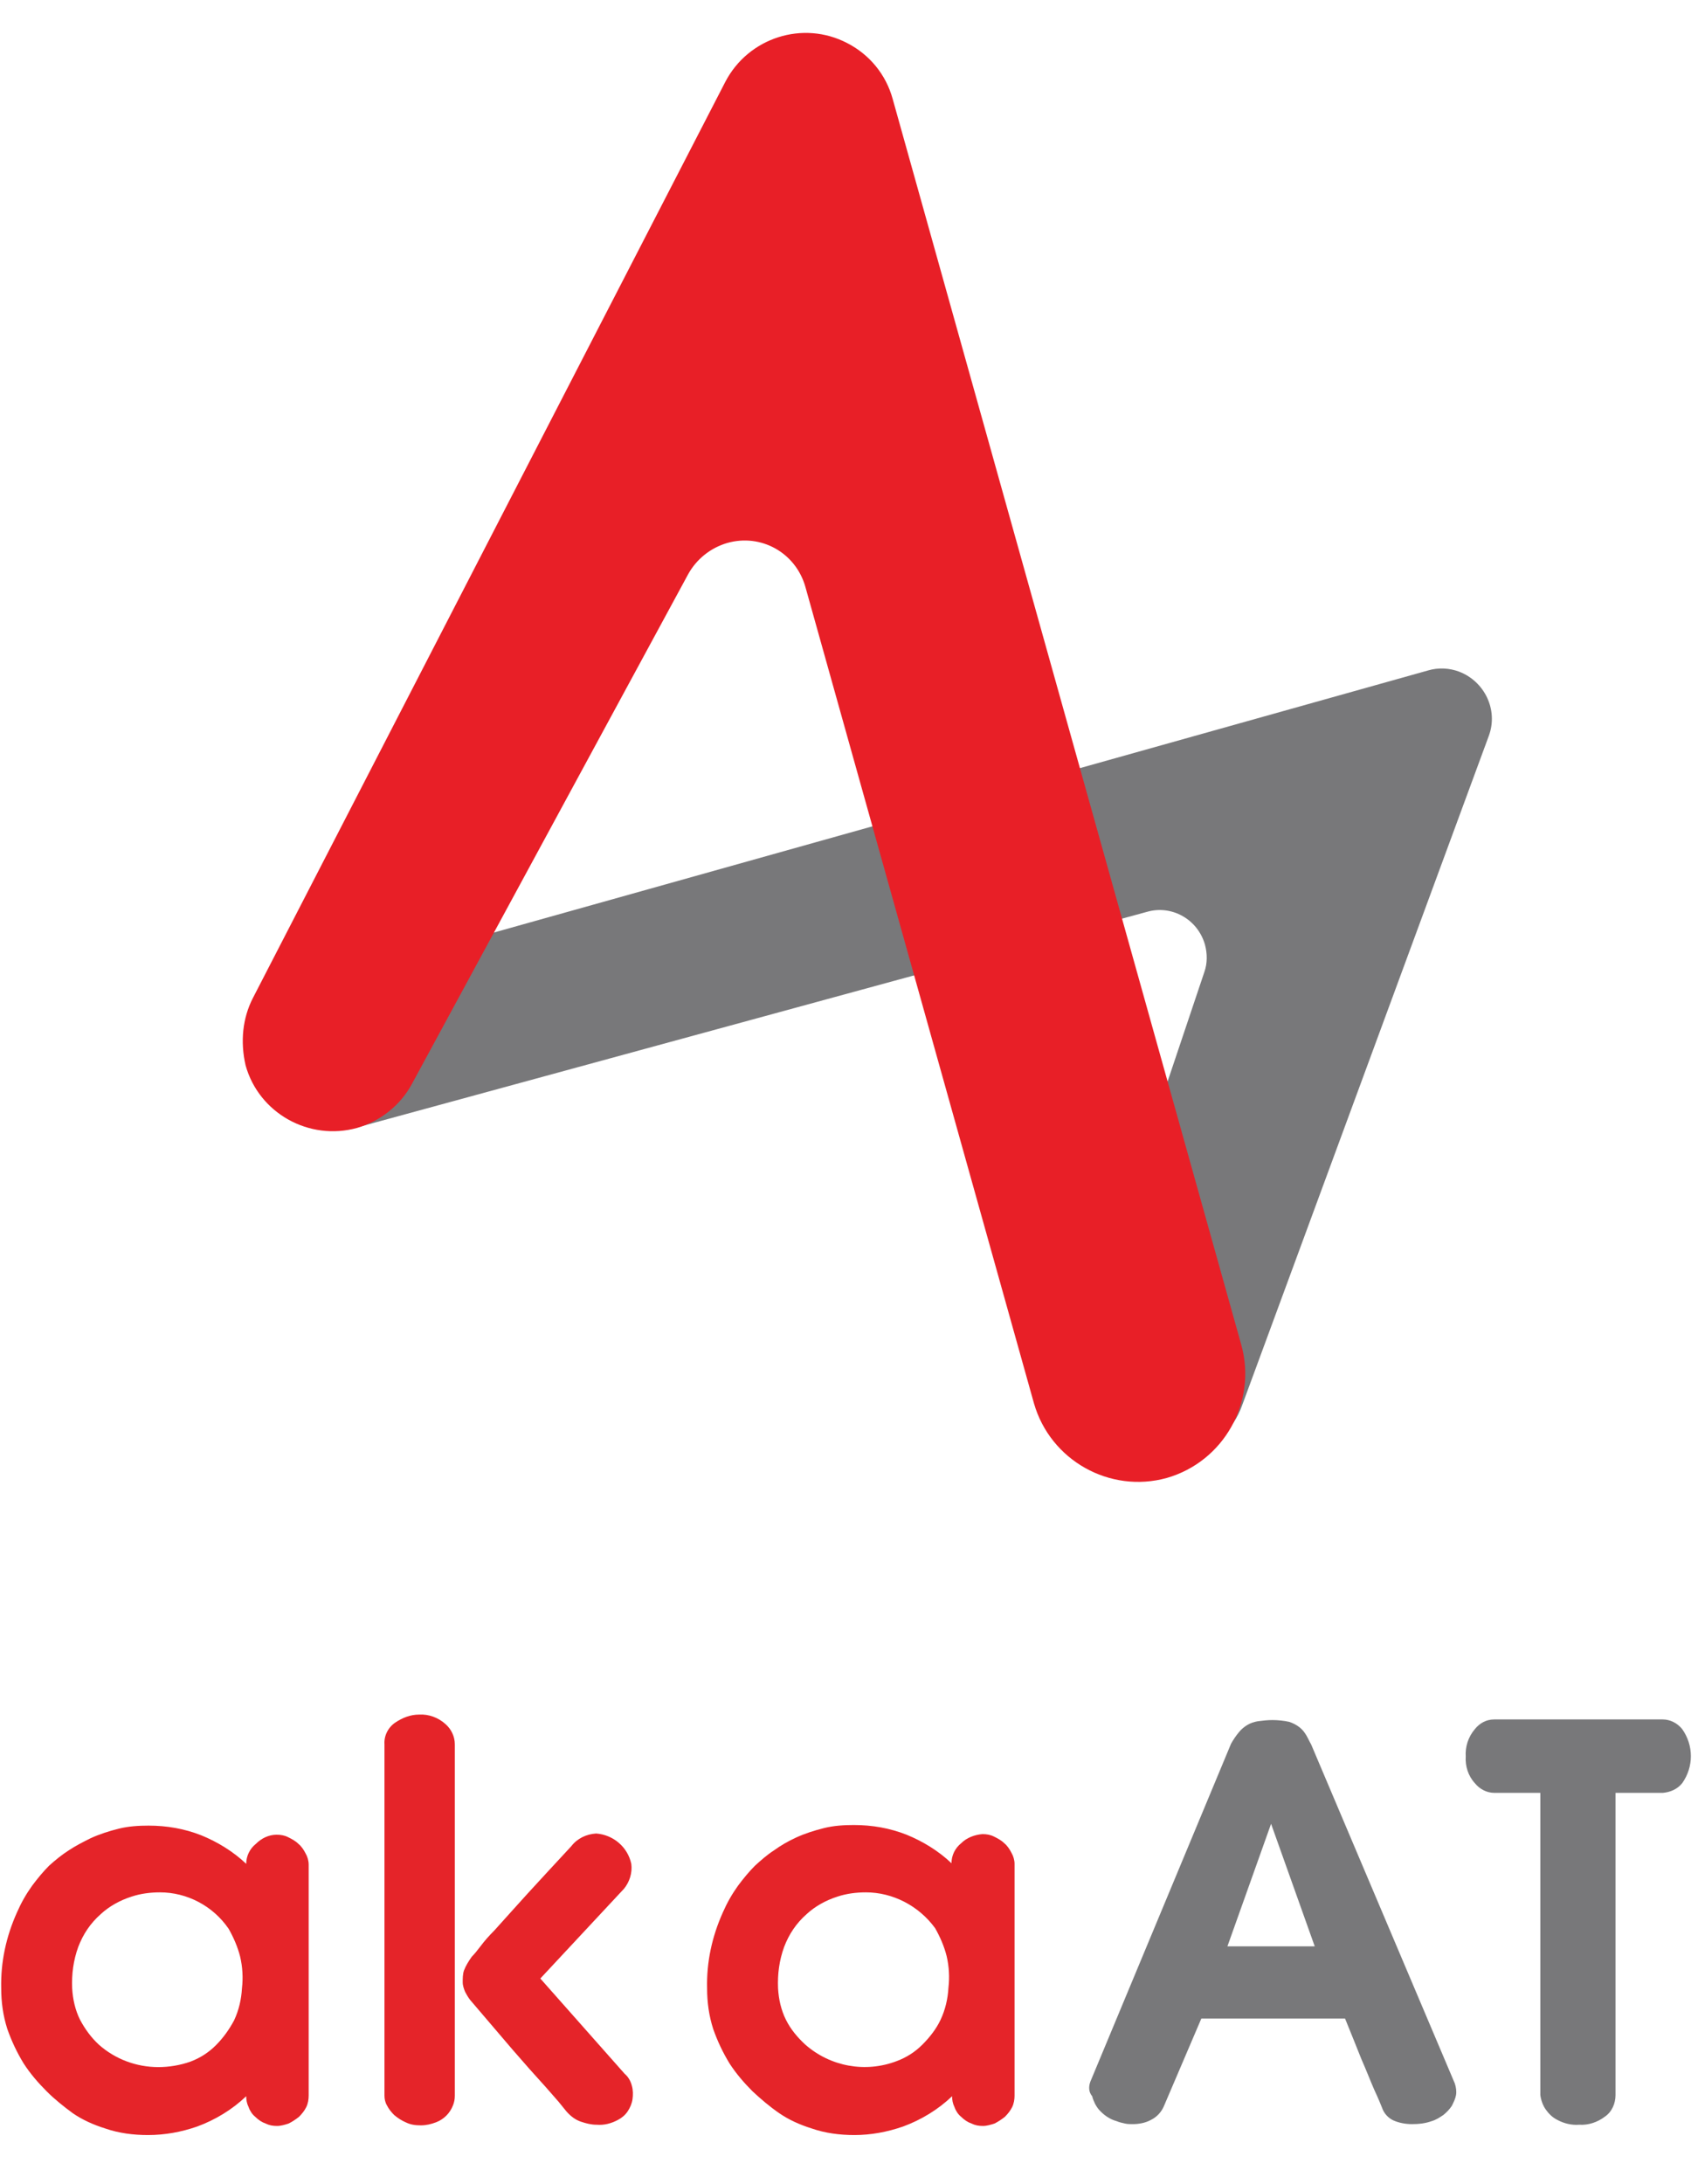 <svg width="28" height="36" viewBox="0 0 28 36" fill="none" xmlns="http://www.w3.org/2000/svg">
<path d="M5.97 15.98C5.39 16.15 5 16.69 5.04 17.29C5.09 18.11 5.17 18.78 5.97 18.56L18.91 15.03C19.32 14.91 19.75 15.15 19.87 15.57C19.91 15.72 19.91 15.88 19.86 16.02L17.71 22.42C17.48 23.09 17.85 23.82 18.52 24.05C18.76 24.13 19.03 24.14 19.27 24.07L19.62 23.97C20.02 23.86 20.34 23.56 20.48 23.17L24.55 12.13C24.71 11.7 24.48 11.23 24.06 11.07C23.9 11.01 23.72 11 23.55 11.05L5.97 15.98Z" fill="#78787A"/>
<path d="M4.17 16.45L11.96 1.35C12.34 0.62 13.24 0.33 13.97 0.71C14.34 0.9 14.61 1.23 14.72 1.63L20.47 22.17C20.73 23.11 20.18 24.09 19.24 24.36C18.3 24.62 17.32 24.07 17.05 23.13L13.28 9.67C13.12 9.11 12.55 8.79 11.99 8.95C11.72 9.03 11.49 9.21 11.35 9.46L6.79 17.87C6.6 18.22 6.27 18.48 5.89 18.59C5.1 18.81 4.27 18.35 4.05 17.56C3.96 17.17 4 16.78 4.17 16.45Z" fill="#E81F27"/>
<path d="M5.09 34.54C5.09 34.6 5.08 34.67 5.05 34.73C5.02 34.79 4.98 34.84 4.93 34.89C4.88 34.93 4.82 34.97 4.76 35C4.7 35.02 4.63 35.04 4.57 35.04C4.5 35.04 4.44 35.03 4.38 35C4.32 34.98 4.26 34.94 4.21 34.89C4.16 34.85 4.12 34.79 4.1 34.73C4.07 34.67 4.06 34.61 4.06 34.55C3.83 34.77 3.55 34.94 3.25 35.05C2.99 35.14 2.72 35.19 2.44 35.19C2.2 35.19 1.96 35.16 1.73 35.08C1.54 35.02 1.36 34.94 1.2 34.83C1.05 34.72 0.9 34.6 0.77 34.47C0.63 34.33 0.5 34.18 0.39 34.01C0.28 33.83 0.19 33.64 0.12 33.44C0.05 33.22 0.02 33 0.02 32.77C0.01 32.34 0.1 31.92 0.28 31.52C0.35 31.36 0.43 31.22 0.53 31.08C0.62 30.96 0.71 30.85 0.81 30.75C0.91 30.66 1.02 30.57 1.13 30.5C1.25 30.42 1.37 30.36 1.49 30.3C1.64 30.23 1.8 30.18 1.96 30.14C2.12 30.1 2.29 30.09 2.45 30.09C2.75 30.09 3.04 30.14 3.32 30.25C3.59 30.36 3.85 30.52 4.06 30.72C4.06 30.59 4.12 30.47 4.22 30.39C4.31 30.3 4.43 30.24 4.56 30.24C4.63 30.24 4.69 30.25 4.75 30.28C4.81 30.31 4.87 30.34 4.92 30.39C4.97 30.43 5.01 30.49 5.04 30.55C5.07 30.6 5.09 30.67 5.09 30.73V31.27V34.54ZM2.64 31.19C2.48 31.19 2.32 31.21 2.17 31.26C1.98 31.32 1.8 31.42 1.66 31.55C1.49 31.7 1.37 31.88 1.29 32.09C1.21 32.31 1.18 32.54 1.19 32.77C1.2 32.95 1.24 33.13 1.32 33.29C1.4 33.44 1.5 33.58 1.63 33.7C1.9 33.94 2.25 34.07 2.61 34.07C2.79 34.07 2.97 34.04 3.14 33.98C3.3 33.92 3.44 33.83 3.56 33.71C3.68 33.59 3.78 33.45 3.86 33.3C3.94 33.13 3.98 32.95 3.99 32.77C4.01 32.6 4 32.42 3.96 32.25C3.92 32.09 3.85 31.93 3.77 31.79C3.51 31.41 3.08 31.19 2.64 31.19Z" fill="#E52429"/>
<path d="M6.91 28.26C7.07 28.25 7.23 28.31 7.35 28.42C7.44 28.5 7.5 28.62 7.5 28.75V34.54C7.5 34.6 7.49 34.65 7.47 34.7C7.42 34.83 7.32 34.93 7.19 34.98C7.11 35.01 7.03 35.03 6.94 35.03C6.85 35.03 6.77 35.02 6.69 34.98C6.62 34.95 6.56 34.91 6.5 34.86C6.45 34.81 6.41 34.76 6.38 34.7C6.35 34.65 6.34 34.59 6.34 34.54V28.75C6.33 28.61 6.4 28.47 6.52 28.39C6.64 28.31 6.77 28.26 6.91 28.26ZM10.29 31.13L8.91 32.61L10.3 34.18C10.36 34.23 10.4 34.3 10.42 34.38C10.44 34.45 10.44 34.53 10.43 34.6C10.42 34.67 10.39 34.74 10.35 34.8C10.31 34.86 10.25 34.91 10.19 34.94C10.08 35 9.96 35.03 9.84 35.02C9.75 35.02 9.67 35 9.58 34.97C9.49 34.94 9.41 34.88 9.34 34.8L9.21 34.64L9 34.4C8.92 34.31 8.83 34.21 8.73 34.1L8.45 33.78L7.75 32.96C7.72 32.92 7.69 32.87 7.67 32.83C7.65 32.78 7.63 32.73 7.63 32.67C7.63 32.61 7.63 32.54 7.65 32.48C7.68 32.4 7.73 32.32 7.78 32.25C7.82 32.21 7.87 32.15 7.93 32.07C7.99 31.99 8.06 31.91 8.15 31.82L8.42 31.52L8.7 31.21C8.92 30.97 9.16 30.71 9.42 30.43C9.52 30.3 9.67 30.23 9.83 30.22C10.11 30.24 10.35 30.44 10.41 30.72C10.43 30.87 10.38 31.02 10.29 31.13Z" fill="#E52429"/>
<path d="M16.73 34.54C16.73 34.6 16.72 34.67 16.69 34.73C16.66 34.79 16.62 34.84 16.57 34.89C16.52 34.93 16.46 34.97 16.4 35C16.34 35.02 16.27 35.04 16.21 35.04C16.14 35.04 16.08 35.03 16.02 35C15.96 34.98 15.9 34.94 15.85 34.89C15.8 34.85 15.76 34.79 15.74 34.73C15.71 34.67 15.7 34.61 15.7 34.55C15.47 34.77 15.19 34.94 14.89 35.05C14.63 35.14 14.36 35.19 14.09 35.19C13.85 35.19 13.61 35.16 13.38 35.08C13.19 35.02 13.01 34.94 12.85 34.83C12.69 34.72 12.55 34.6 12.41 34.47C12.27 34.33 12.14 34.18 12.03 34.01C11.92 33.83 11.83 33.64 11.76 33.44C11.69 33.22 11.66 33 11.66 32.77C11.65 32.34 11.74 31.92 11.92 31.52C11.99 31.36 12.07 31.22 12.17 31.08C12.26 30.96 12.35 30.85 12.45 30.75C12.55 30.66 12.65 30.57 12.76 30.5C12.87 30.42 12.99 30.35 13.12 30.29C13.27 30.22 13.43 30.17 13.59 30.13C13.75 30.09 13.92 30.08 14.08 30.08C14.38 30.08 14.67 30.13 14.95 30.24C15.22 30.35 15.48 30.51 15.69 30.71C15.69 30.58 15.75 30.46 15.85 30.38C15.94 30.29 16.07 30.24 16.2 30.23C16.27 30.23 16.33 30.24 16.39 30.27C16.45 30.3 16.51 30.33 16.56 30.38C16.61 30.42 16.65 30.48 16.68 30.54C16.71 30.59 16.73 30.66 16.73 30.72V31.26V34.54ZM14.28 31.19C14.12 31.19 13.96 31.21 13.81 31.26C13.62 31.32 13.44 31.42 13.3 31.55C13.13 31.7 13.01 31.88 12.93 32.09C12.85 32.31 12.82 32.54 12.83 32.77C12.84 32.95 12.88 33.13 12.96 33.29C13.04 33.45 13.15 33.58 13.28 33.7C13.69 34.06 14.27 34.17 14.79 33.97C14.95 33.91 15.09 33.82 15.21 33.7C15.33 33.58 15.44 33.44 15.51 33.29C15.59 33.12 15.63 32.94 15.64 32.76C15.66 32.59 15.65 32.41 15.61 32.24C15.57 32.08 15.5 31.92 15.42 31.78C15.15 31.41 14.72 31.19 14.28 31.19Z" fill="#E52429"/>
<path d="M17.98 34.31L20.3 28.74C20.34 28.67 20.38 28.61 20.43 28.55C20.47 28.5 20.52 28.46 20.57 28.43C20.62 28.4 20.68 28.38 20.74 28.37C20.82 28.36 20.9 28.35 20.98 28.35C21.07 28.35 21.17 28.36 21.26 28.38C21.32 28.4 21.38 28.43 21.43 28.47C21.48 28.51 21.51 28.55 21.54 28.6C21.57 28.65 21.59 28.7 21.62 28.75L23.99 34.34C24.01 34.4 24.02 34.47 24.01 34.53C24 34.59 23.97 34.65 23.94 34.71C23.9 34.77 23.85 34.82 23.8 34.86C23.74 34.9 23.68 34.94 23.61 34.96C23.5 35 23.39 35.01 23.28 35.01C23.18 35.01 23.07 34.99 22.98 34.95C22.89 34.91 22.82 34.83 22.79 34.74C22.77 34.69 22.73 34.59 22.66 34.44C22.59 34.28 22.53 34.12 22.45 33.94C22.38 33.76 22.28 33.52 22.18 33.27H19.81L19.19 34.72C19.15 34.81 19.08 34.89 18.98 34.94C18.89 34.99 18.78 35.01 18.68 35.01C18.64 35.01 18.59 35.01 18.55 35C18.5 34.99 18.46 34.98 18.41 34.96C18.3 34.93 18.2 34.86 18.12 34.77C18.07 34.71 18.03 34.63 18.01 34.55C17.95 34.48 17.95 34.39 17.98 34.31ZM20.24 32.08H21.68L20.96 30.06L20.24 32.08Z" fill="#78787A"/>
<path d="M24.17 28.95C24.16 28.79 24.21 28.63 24.32 28.5C24.4 28.4 24.51 28.34 24.64 28.34H27.42C27.54 28.34 27.66 28.4 27.74 28.5C27.93 28.77 27.93 29.12 27.74 29.39C27.66 29.49 27.54 29.54 27.42 29.55H26.64V34.53C26.64 34.67 26.58 34.81 26.46 34.89C26.34 34.98 26.19 35.03 26.04 35.02C25.92 35.03 25.79 35 25.68 34.94C25.6 34.9 25.54 34.84 25.49 34.77C25.44 34.7 25.41 34.61 25.4 34.53V29.55H24.64C24.52 29.55 24.4 29.49 24.32 29.39C24.21 29.27 24.16 29.11 24.17 28.95Z" fill="#78787A"/>
</svg>
